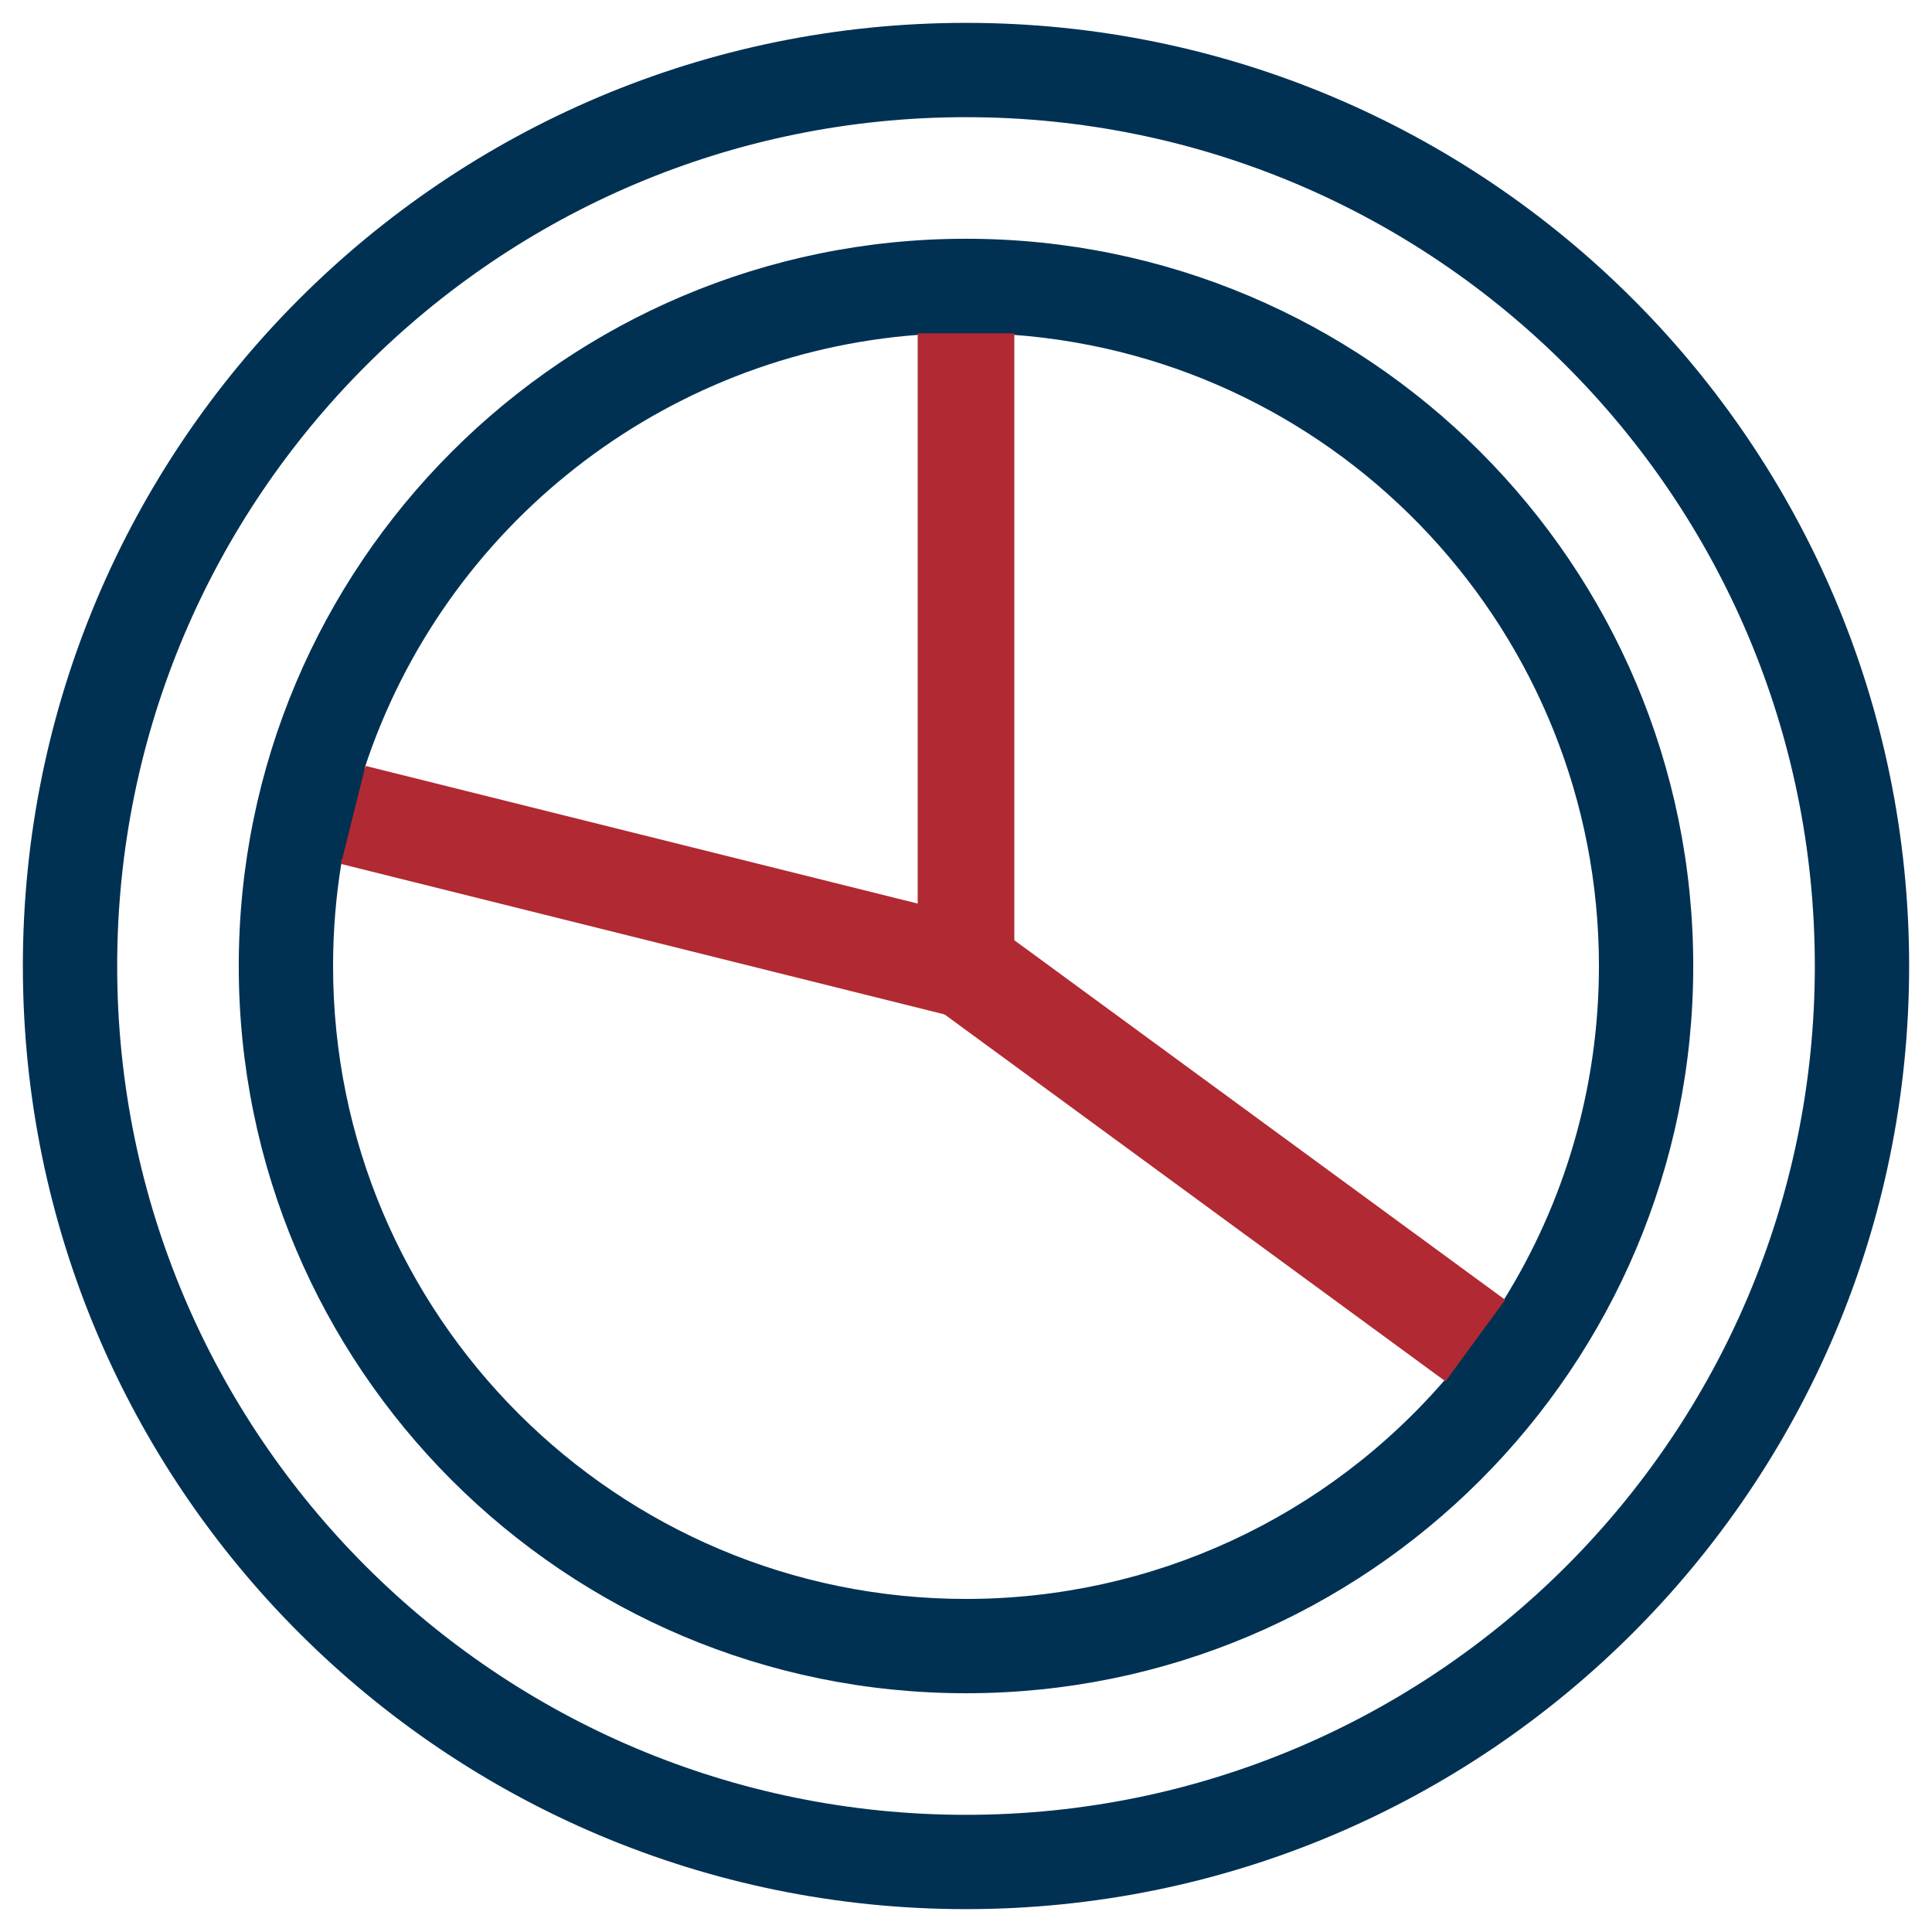 <?xml version="1.0" encoding="UTF-8"?> <svg xmlns="http://www.w3.org/2000/svg" width="200" height="200" viewBox="0 0 200 200" fill="none"> <path d="M100 2.367C153.92 2.367 197.633 46.08 197.633 100C197.633 153.922 153.923 197.633 100 197.633C46.08 197.633 2.367 153.92 2.367 100C2.367 46.08 46.08 2.367 100 2.367ZM97.895 104.495L35.398 89.001C34.793 92.578 34.479 96.251 34.479 100C34.479 136.187 63.813 165.521 100 165.521C119.243 165.521 137.349 157.152 149.829 142.546L97.895 104.495ZM37.734 79.548L95.12 93.773V34.658C68.668 36.607 45.981 54.428 37.734 79.548ZM104.881 34.658V97.539L155.593 134.694C161.883 124.633 165.521 112.742 165.521 100C165.521 65.71 139.043 37.174 104.881 34.658ZM100 24.716C141.578 24.716 175.284 58.422 175.284 100C175.284 141.577 141.578 175.284 100 175.284C58.423 175.284 24.716 141.577 24.716 100C24.716 58.422 58.423 24.716 100 24.716ZM100 12.13C51.471 12.13 12.13 51.471 12.13 100C12.13 148.53 51.471 187.87 100 187.87C148.53 187.87 187.87 148.53 187.87 100C187.87 51.471 148.53 12.13 100 12.13Z" fill="#003153"></path> <rect x="37.831" y="79.284" width="65.723" height="10.461" transform="rotate(14 37.831 79.284)" fill="#B12932"></rect> <rect x="95" y="100" width="65.5" height="10" transform="rotate(-90 95 100)" fill="#B12932"></rect> <rect x="103.182" y="96" width="65.248" height="10.461" transform="rotate(36.224 103.182 96)" fill="#B12932"></rect> </svg> 